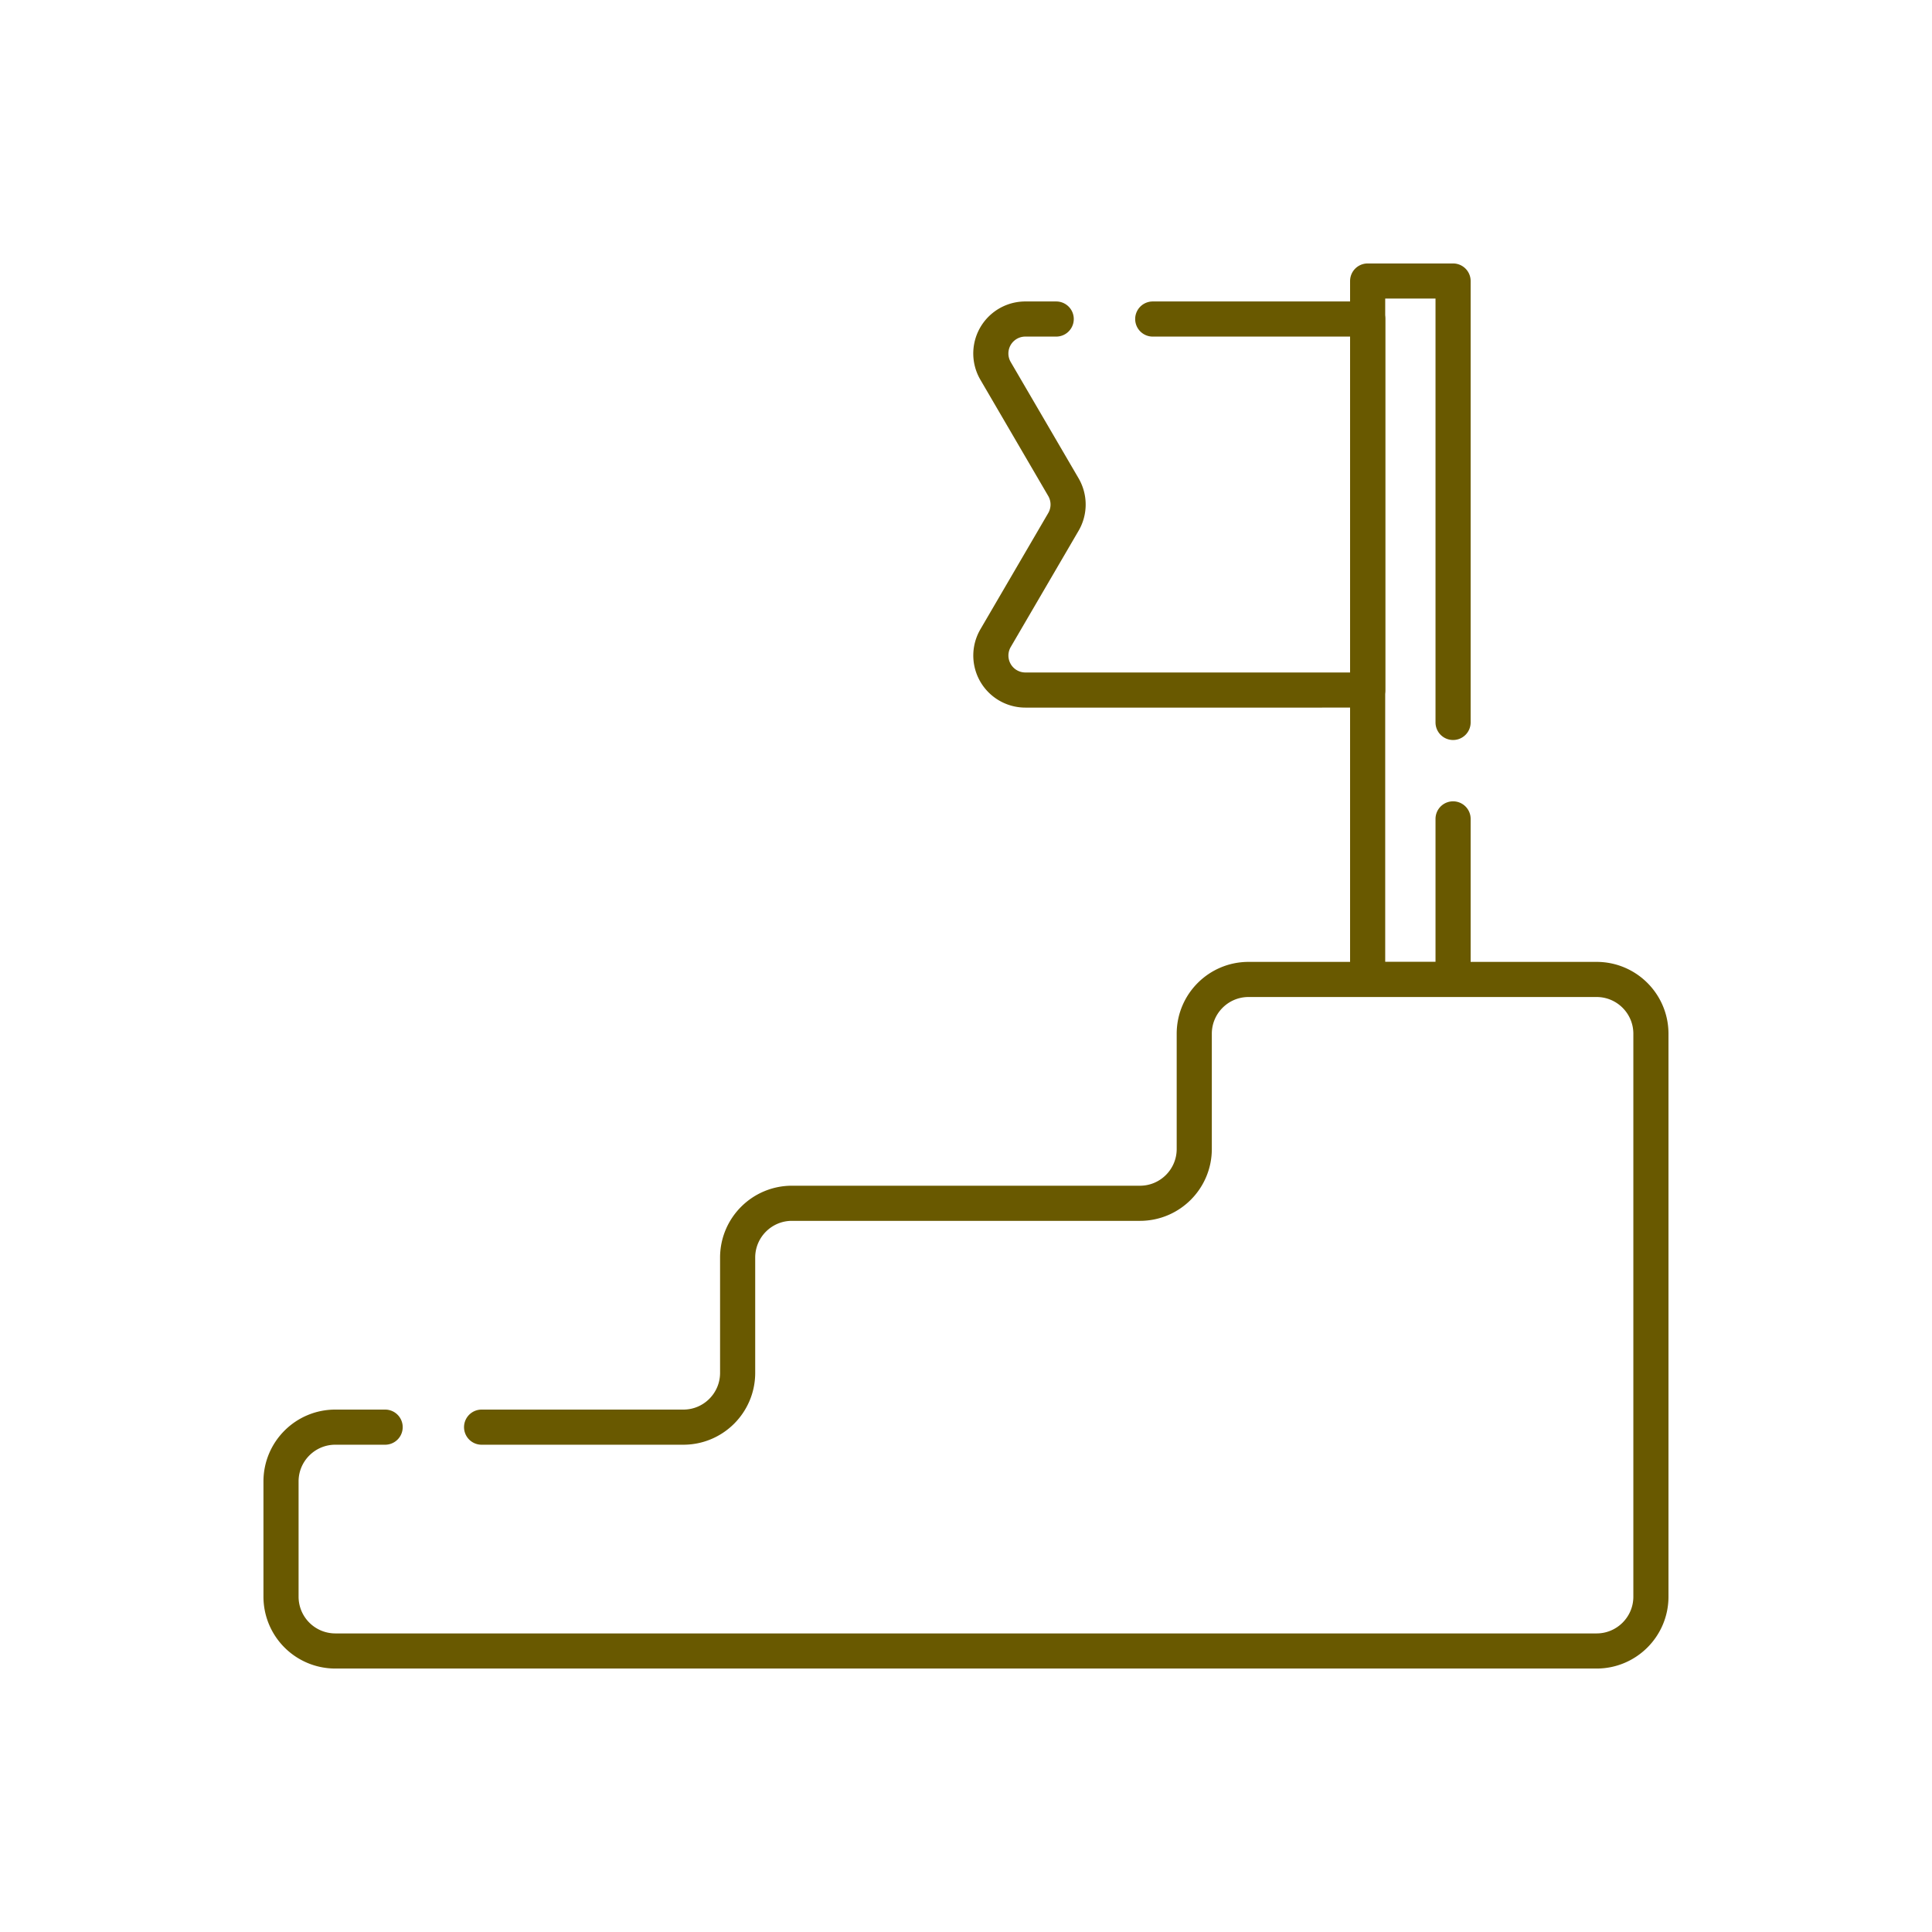 <svg width="55" height="55" fill="none" xmlns="http://www.w3.org/2000/svg"><path d="M13.71 40.628h5.744c.853 0 1.545-.692 1.545-1.546v-3.281c0-.854.693-1.546 1.546-1.546h9.907c.854 0 1.546-.692 1.546-1.546v-3.28c0-.854.692-1.546 1.546-1.546h9.908c.853 0 1.546.692 1.546 1.546v16.025c0 .854-.693 1.546-1.546 1.546H9.546A1.546 1.546 0 018 45.454v-3.28c0-.854.692-1.546 1.546-1.546h1.418m30.402-17.316v4.568h-2.432V8h2.432v12.566" stroke="#695900" stroke-miterlimit="10" stroke-linecap="round" stroke-linejoin="round"/><path d="M32.816 9.082h6.12v10.562H29.19a.982.982 0 01-.849-1.476l1.932-3.31a.983.983 0 000-.99l-1.932-3.31a.981.981 0 01.849-1.476h.878" stroke="#695900" stroke-miterlimit="10" stroke-linecap="round" stroke-linejoin="round"/></svg>